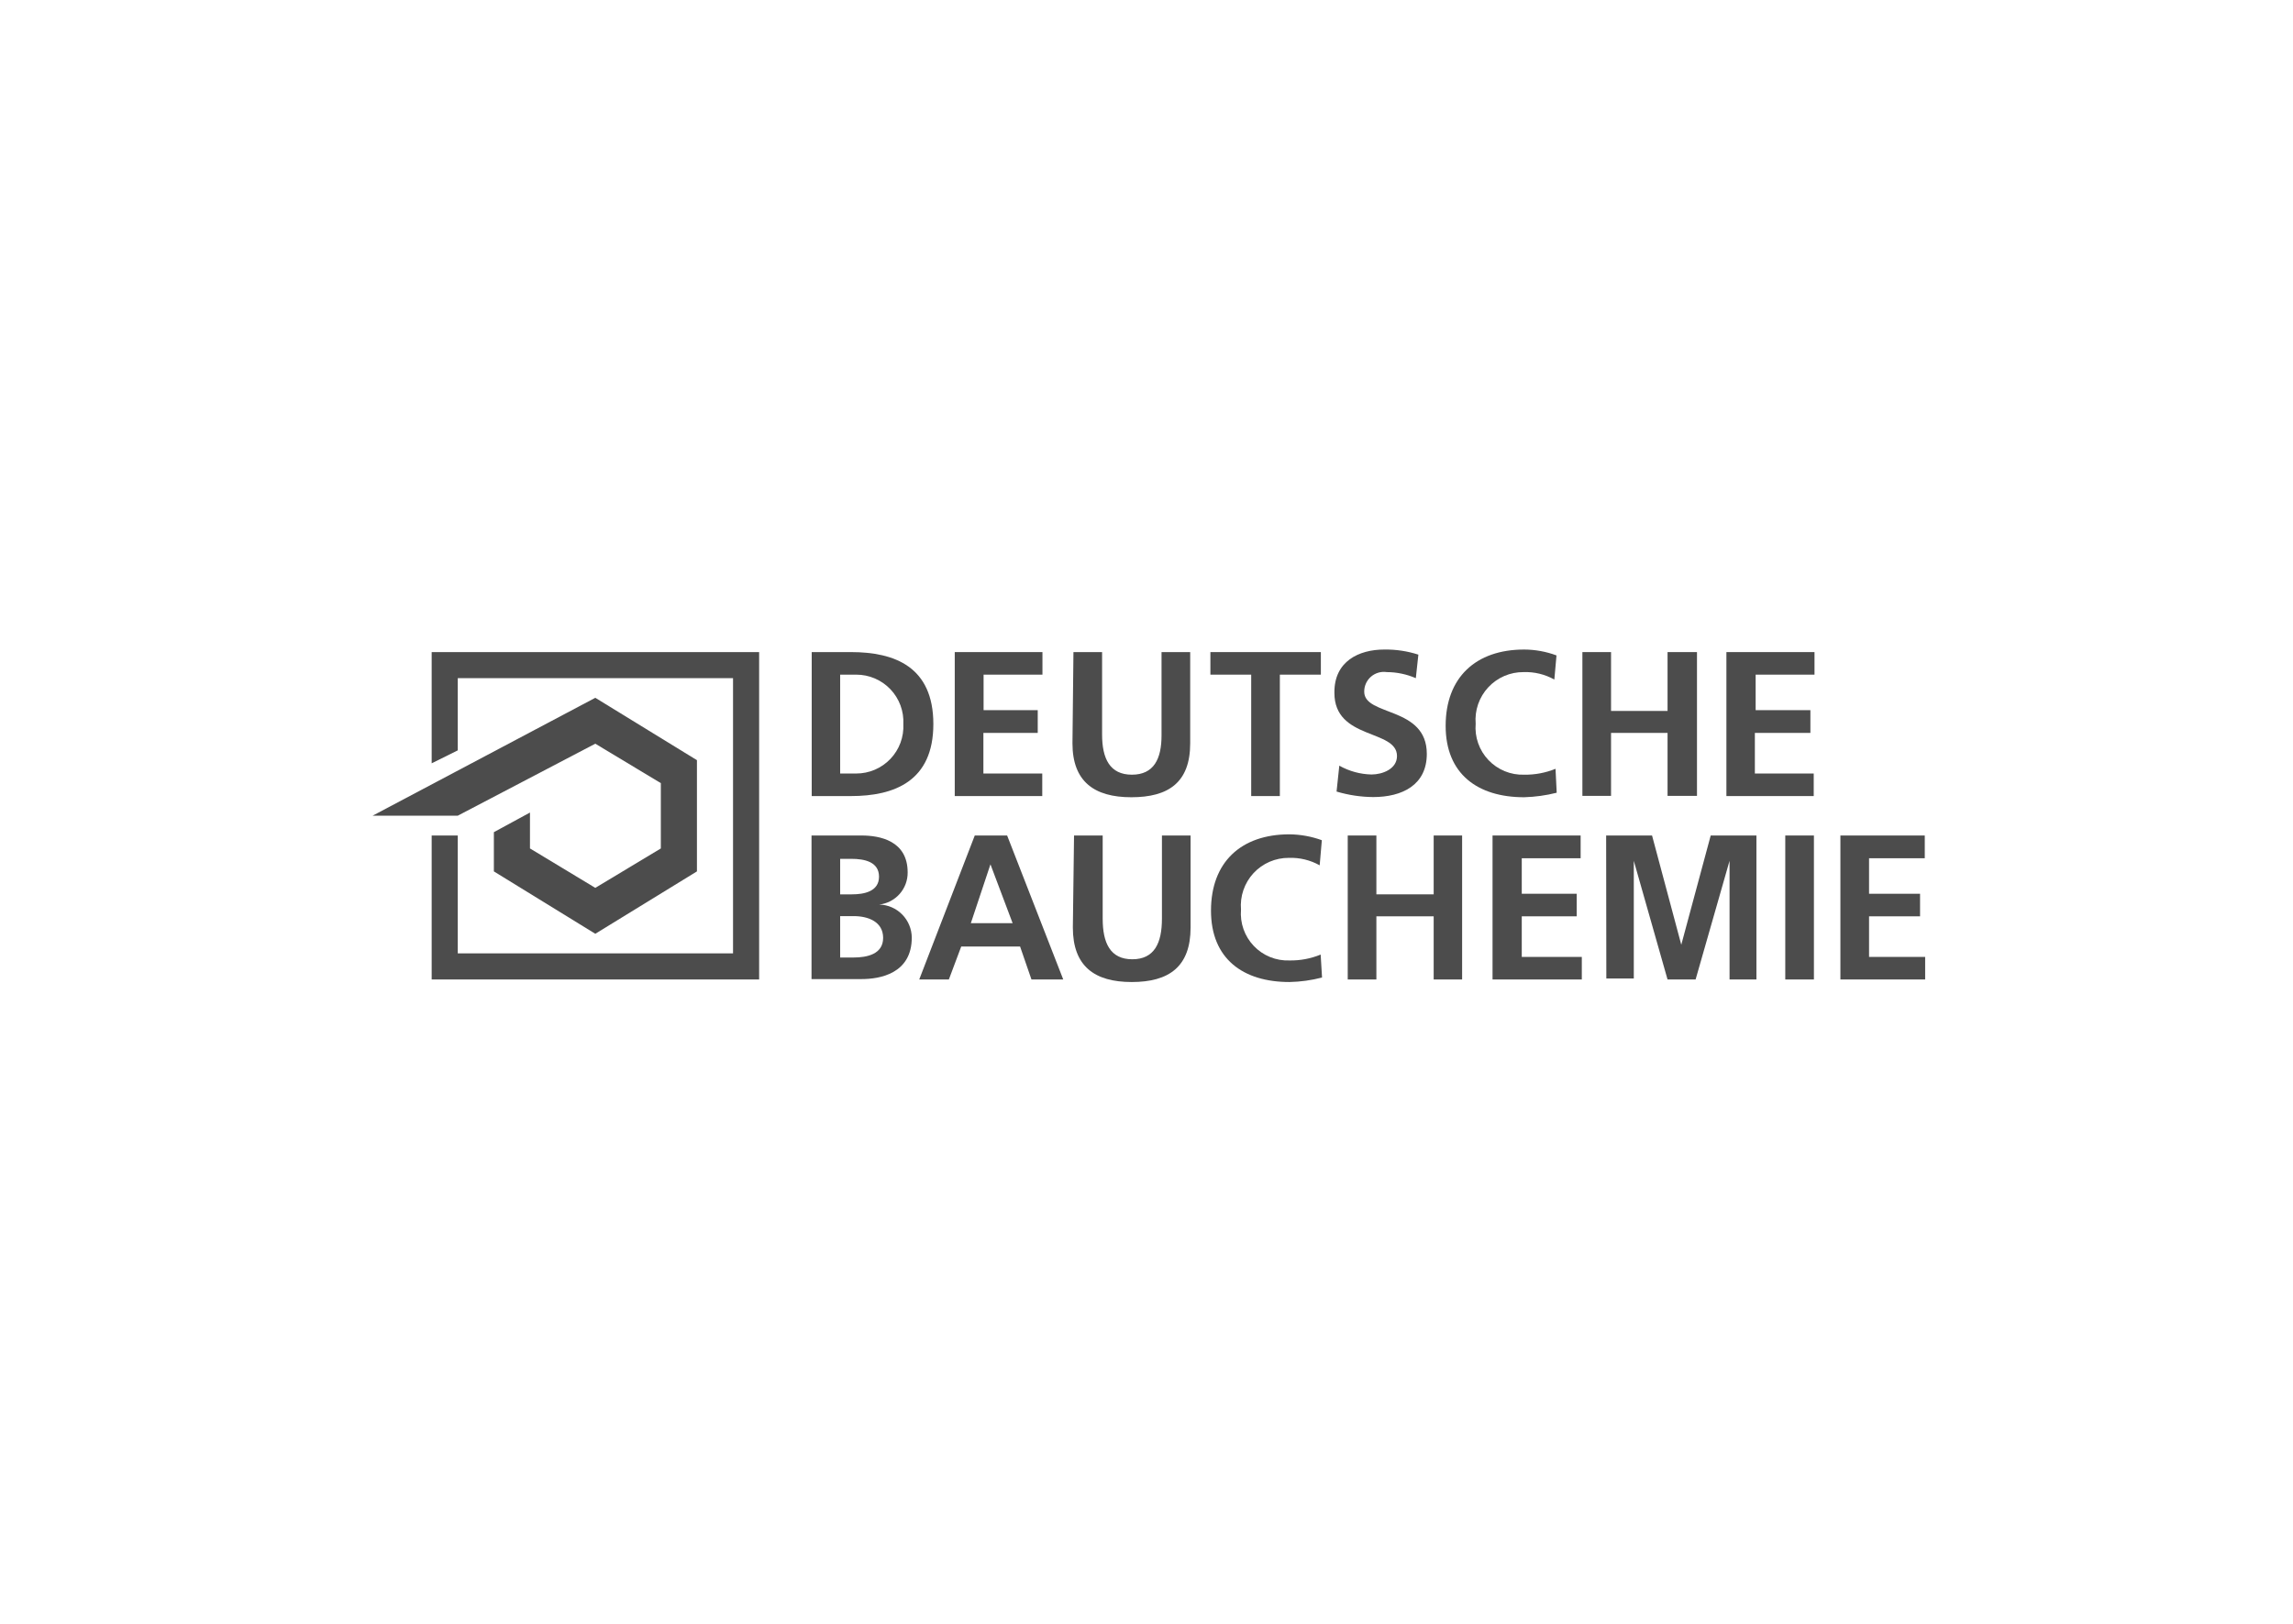 <?xml version="1.0" encoding="UTF-8"?>
<svg xmlns="http://www.w3.org/2000/svg" width="240" height="170" viewBox="0 0 240 170" fill="none">
  <rect width="240" height="170" fill="white"></rect>
  <g clip-path="url(#clip0_1135_2165)">
    <path d="M39 85.394L62.308 73.052L72.946 79.582V91.226L62.308 97.757L51.691 91.226V87.119L55.47 85.065V88.823L62.308 92.951L69.167 88.823V81.985L62.308 77.857L47.913 85.394H39Z" fill="black" fill-opacity="0.7"></path>
    <path d="M45.181 68.267V79.911L47.913 78.555V70.998H76.724V99.81H47.913V87.468H45.181V102.541H79.456V68.267H45.181Z" fill="black" fill-opacity="0.7"></path>
    <path d="M84.959 68.267H89.066C93.646 68.267 97.691 69.807 97.691 75.804C97.691 81.8 93.584 83.34 89.066 83.34H84.959V68.267ZM87.937 80.979H89.621C90.289 80.98 90.951 80.844 91.566 80.581C92.18 80.318 92.735 79.933 93.196 79.449C93.657 78.965 94.015 78.392 94.248 77.766C94.48 77.139 94.583 76.471 94.549 75.804C94.583 75.136 94.48 74.469 94.248 73.842C94.015 73.215 93.657 72.642 93.196 72.158C92.735 71.674 92.18 71.289 91.566 71.026C90.951 70.763 90.289 70.628 89.621 70.629H87.937V80.979Z" fill="black" fill-opacity="0.7"></path>
    <path d="M99.93 68.267H109.109V70.629H102.948V74.346H108.616V76.728H102.928V80.979H109.089V83.34H99.93V68.267Z" fill="black" fill-opacity="0.7"></path>
    <path d="M112.354 68.267H115.352V76.892C115.352 79.439 116.174 81.102 118.474 81.102C120.774 81.102 121.574 79.439 121.574 76.995V68.267H124.573V77.816C124.573 81.923 122.293 83.463 118.412 83.463C114.531 83.463 112.251 81.821 112.251 77.816L112.354 68.267Z" fill="black" fill-opacity="0.7"></path>
    <path d="M130.959 70.629H126.688V68.267H138.25V70.629H133.958V83.34H130.959V70.629Z" fill="black" fill-opacity="0.7"></path>
    <path d="M148.189 70.998C147.23 70.581 146.196 70.365 145.15 70.362C144.855 70.317 144.555 70.337 144.269 70.42C143.983 70.503 143.719 70.647 143.494 70.842C143.269 71.038 143.09 71.279 142.968 71.551C142.846 71.823 142.785 72.118 142.788 72.415C142.788 75.003 149.339 73.914 149.339 78.925C149.339 82.19 146.752 83.443 143.733 83.443C142.432 83.434 141.139 83.24 139.893 82.868L140.18 80.157C141.21 80.737 142.367 81.054 143.548 81.081C144.698 81.081 146.218 80.506 146.218 79.151C146.218 76.317 139.667 77.488 139.667 72.538C139.626 69.212 142.254 68 144.883 68C146.095 67.981 147.302 68.161 148.456 68.534L148.189 70.998Z" fill="black" fill-opacity="0.7"></path>
    <path d="M162.934 82.991C161.818 83.272 160.675 83.43 159.525 83.463C154.678 83.463 151.311 81.04 151.311 75.988C151.311 70.937 154.453 68 159.525 68C160.682 68.004 161.829 68.212 162.913 68.616L162.687 71.142C161.704 70.592 160.589 70.322 159.463 70.362C158.77 70.356 158.084 70.496 157.447 70.77C156.811 71.045 156.239 71.45 155.768 71.958C155.296 72.466 154.936 73.067 154.709 73.722C154.483 74.377 154.395 75.072 154.453 75.763C154.394 76.456 154.483 77.153 154.714 77.81C154.944 78.466 155.311 79.066 155.791 79.57C156.27 80.075 156.85 80.472 157.494 80.736C158.137 81 158.83 81.125 159.525 81.102C160.65 81.12 161.768 80.91 162.811 80.486L162.934 82.991Z" fill="black" fill-opacity="0.7"></path>
    <path d="M165.624 68.267H168.622V74.428H174.537V68.267H177.617V83.32H174.537V76.728H168.622V83.32H165.624V68.267Z" fill="black" fill-opacity="0.7"></path>
    <path d="M180.697 68.267H189.918V70.629H183.757V74.346H189.487V76.728H183.675V80.979H189.836V83.34H180.697V68.267Z" fill="black" fill-opacity="0.7"></path>
    <path d="M84.939 87.468H90.175C92.106 87.468 95.001 88.022 95.001 91.329C95.011 92.16 94.712 92.965 94.162 93.587C93.612 94.209 92.849 94.605 92.024 94.697C92.928 94.718 93.789 95.089 94.425 95.733C95.061 96.377 95.422 97.242 95.433 98.147C95.433 101.946 92.065 102.5 90.175 102.5H84.939V87.468ZM87.937 93.629H89.169C90.422 93.629 92.003 93.341 92.003 91.781C92.003 90.22 90.483 89.912 89.108 89.912H87.937V93.629ZM87.937 100.241H89.354C90.75 100.241 92.434 99.892 92.434 98.188C92.434 96.483 90.853 95.908 89.354 95.908H87.937V100.241Z" fill="black" fill-opacity="0.7"></path>
    <path d="M102.025 87.468H105.413L111.286 102.541H107.959L106.768 99.091H100.608L99.314 102.541H96.213L102.025 87.468ZM103.667 90.487L101.614 96.647H105.988L103.667 90.487Z" fill="black" fill-opacity="0.7"></path>
    <path d="M112.416 87.468H115.414V96.175C115.414 98.742 116.215 100.426 118.515 100.426C120.815 100.426 121.616 98.742 121.616 96.175V87.468H124.614V97.099C124.614 101.206 122.355 102.808 118.453 102.808C114.551 102.808 112.292 101.145 112.292 97.099L112.416 87.468Z" fill="black" fill-opacity="0.7"></path>
    <path d="M138.373 102.336C137.259 102.627 136.115 102.785 134.964 102.808C130.117 102.808 126.75 100.385 126.75 95.333C126.75 90.281 129.871 87.345 134.964 87.345C136.12 87.358 137.266 87.566 138.352 87.961L138.126 90.59C137.143 90.04 136.028 89.77 134.902 89.809C134.207 89.804 133.519 89.944 132.881 90.219C132.243 90.496 131.67 90.902 131.198 91.412C130.727 91.922 130.367 92.526 130.142 93.183C129.917 93.841 129.831 94.538 129.891 95.231C129.833 95.923 129.922 96.62 130.153 97.275C130.383 97.93 130.751 98.529 131.23 99.032C131.71 99.535 132.29 99.93 132.934 100.192C133.578 100.453 134.27 100.575 134.964 100.549C136.083 100.569 137.194 100.359 138.229 99.933L138.373 102.336Z" fill="black" fill-opacity="0.7"></path>
    <path d="M141.063 87.468H144.061V93.629H150.058V87.468H153.035V102.541H150.058V95.929H144.061V102.541H141.063V87.468Z" fill="black" fill-opacity="0.7"></path>
    <path d="M156.219 87.468H165.439V89.85H159.278V93.567H165.028V95.929H159.278V100.18H165.562V102.541H156.219V87.468Z" fill="black" fill-opacity="0.7"></path>
    <path d="M168.109 87.468H172.914L175.974 98.906L179.054 87.468H183.839V102.541H181.026V90.117L177.473 102.541H174.536L171.004 90.117V102.439H168.129L168.109 87.468Z" fill="black" fill-opacity="0.7"></path>
    <path d="M186.858 87.468H189.856V102.541H186.858V87.468Z" fill="black" fill-opacity="0.7"></path>
    <path d="M192.628 87.468H201.459V89.85H195.627V93.567H200.966V95.929H195.627V100.18H201.5V102.541H192.628V87.468Z" fill="black" fill-opacity="0.7"></path>
  </g>
  <defs>
    <clipPath id="clip0_1135_2165">
      <rect width="162.5" height="34.808" fill="white" transform="translate(39 68)"></rect>
    </clipPath>
  </defs>
</svg>
